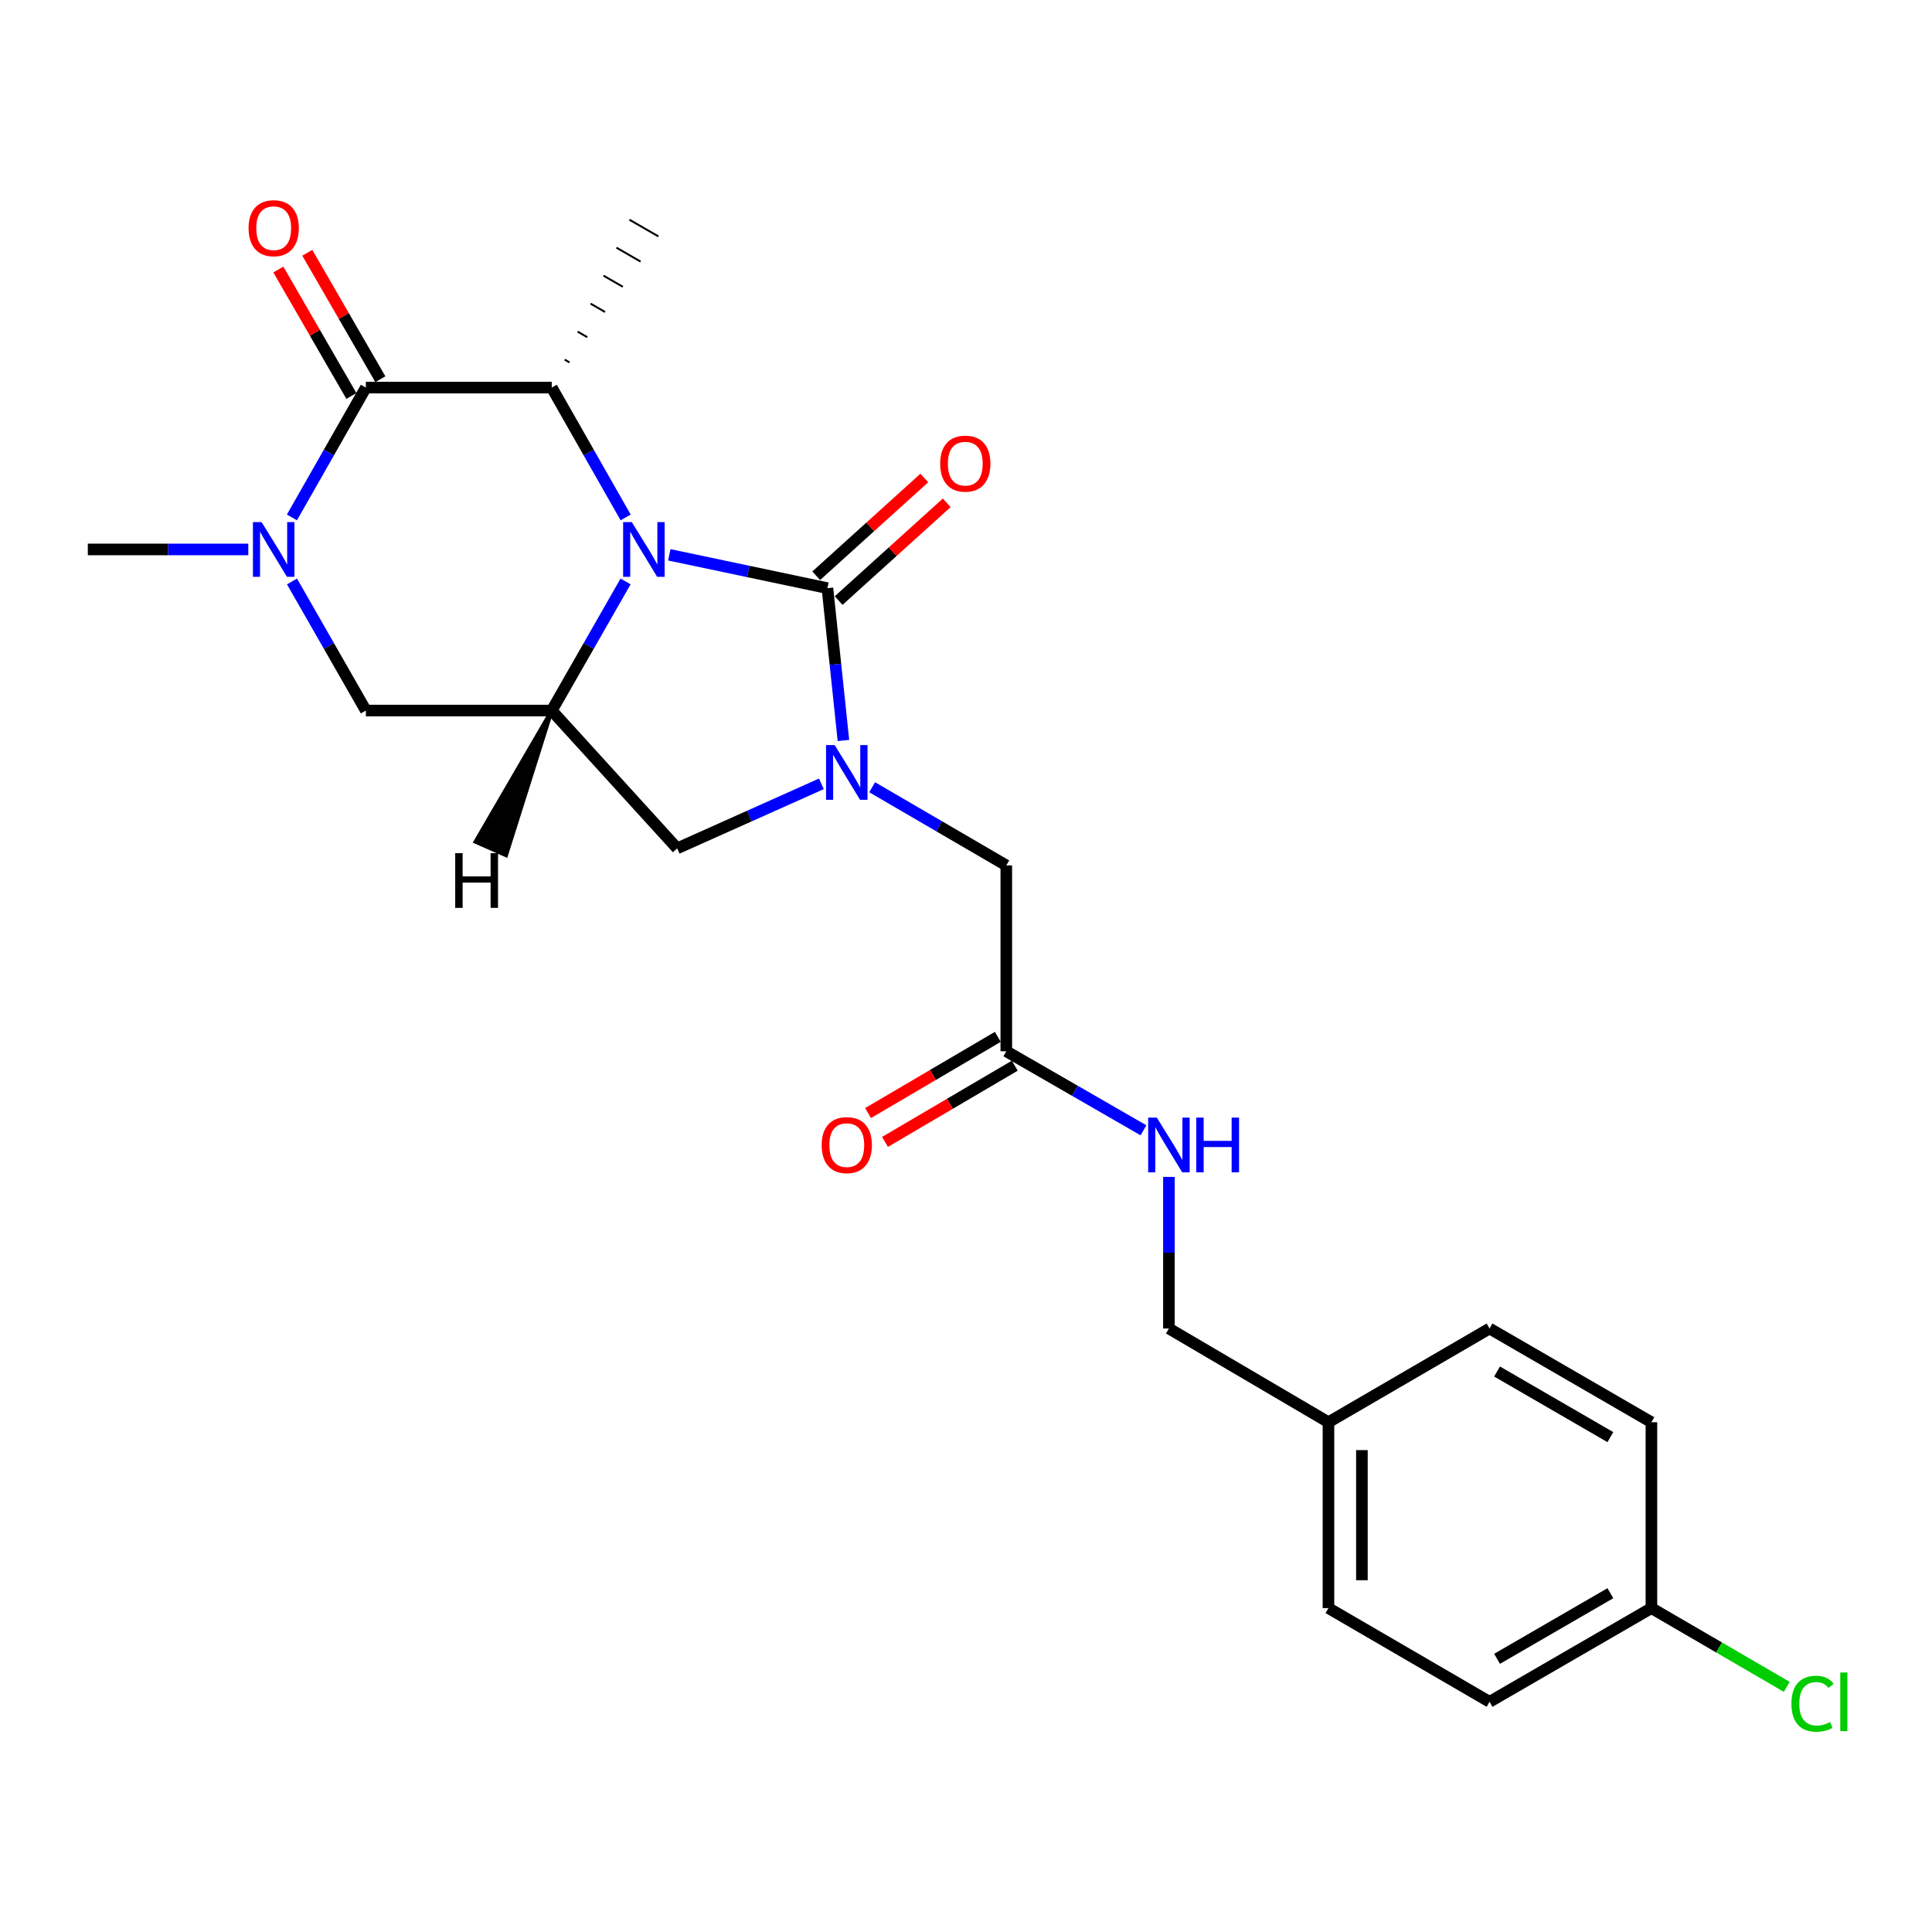 <?xml version='1.0' encoding='iso-8859-1'?>
<svg version='1.1' baseProfile='full'
              xmlns='http://www.w3.org/2000/svg'
                      xmlns:rdkit='http://www.rdkit.org/xml'
                      xmlns:xlink='http://www.w3.org/1999/xlink'
                  xml:space='preserve'
width='1000px' height='1000px' viewBox='0 0 1000 1000'>
<!-- END OF HEADER -->
<rect style='opacity:1.0;fill:#FFFFFF;stroke:none' width='1000' height='1000' x='0' y='0'> </rect>
<path class='bond-0' d='M 346.437,287.171 L 387.355,295.801' style='fill:none;fill-rule:evenodd;stroke:#0000FF;stroke-width:6px;stroke-linecap:butt;stroke-linejoin:miter;stroke-opacity:1' />
<path class='bond-0' d='M 387.355,295.801 L 428.272,304.43' style='fill:none;fill-rule:evenodd;stroke:#000000;stroke-width:6px;stroke-linecap:butt;stroke-linejoin:miter;stroke-opacity:1' />
<path class='bond-3' d='M 323.838,267.824 L 304.71,234.221' style='fill:none;fill-rule:evenodd;stroke:#0000FF;stroke-width:6px;stroke-linecap:butt;stroke-linejoin:miter;stroke-opacity:1' />
<path class='bond-3' d='M 304.71,234.221 L 285.581,200.617' style='fill:none;fill-rule:evenodd;stroke:#000000;stroke-width:6px;stroke-linecap:butt;stroke-linejoin:miter;stroke-opacity:1' />
<path class='bond-4' d='M 323.798,300.956 L 304.69,334.367' style='fill:none;fill-rule:evenodd;stroke:#0000FF;stroke-width:6px;stroke-linecap:butt;stroke-linejoin:miter;stroke-opacity:1' />
<path class='bond-4' d='M 304.69,334.367 L 285.581,367.778' style='fill:none;fill-rule:evenodd;stroke:#000000;stroke-width:6px;stroke-linecap:butt;stroke-linejoin:miter;stroke-opacity:1' />
<path class='bond-1' d='M 428.272,304.43 L 432.414,343.849' style='fill:none;fill-rule:evenodd;stroke:#000000;stroke-width:6px;stroke-linecap:butt;stroke-linejoin:miter;stroke-opacity:1' />
<path class='bond-1' d='M 432.414,343.849 L 436.555,383.268' style='fill:none;fill-rule:evenodd;stroke:#0000FF;stroke-width:6px;stroke-linecap:butt;stroke-linejoin:miter;stroke-opacity:1' />
<path class='bond-10' d='M 434.078,310.851 L 462.056,285.551' style='fill:none;fill-rule:evenodd;stroke:#000000;stroke-width:6px;stroke-linecap:butt;stroke-linejoin:miter;stroke-opacity:1' />
<path class='bond-10' d='M 462.056,285.551 L 490.033,260.251' style='fill:none;fill-rule:evenodd;stroke:#FF0000;stroke-width:6px;stroke-linecap:butt;stroke-linejoin:miter;stroke-opacity:1' />
<path class='bond-10' d='M 422.466,298.009 L 450.443,272.709' style='fill:none;fill-rule:evenodd;stroke:#000000;stroke-width:6px;stroke-linecap:butt;stroke-linejoin:miter;stroke-opacity:1' />
<path class='bond-10' d='M 450.443,272.709 L 478.421,247.409' style='fill:none;fill-rule:evenodd;stroke:#FF0000;stroke-width:6px;stroke-linecap:butt;stroke-linejoin:miter;stroke-opacity:1' />
<path class='bond-8' d='M 451.424,407.477 L 486.142,427.708' style='fill:none;fill-rule:evenodd;stroke:#0000FF;stroke-width:6px;stroke-linecap:butt;stroke-linejoin:miter;stroke-opacity:1' />
<path class='bond-8' d='M 486.142,427.708 L 520.86,447.938' style='fill:none;fill-rule:evenodd;stroke:#000000;stroke-width:6px;stroke-linecap:butt;stroke-linejoin:miter;stroke-opacity:1' />
<path class='bond-24' d='M 425.15,405.708 L 387.828,422.408' style='fill:none;fill-rule:evenodd;stroke:#0000FF;stroke-width:6px;stroke-linecap:butt;stroke-linejoin:miter;stroke-opacity:1' />
<path class='bond-24' d='M 387.828,422.408 L 350.506,439.109' style='fill:none;fill-rule:evenodd;stroke:#000000;stroke-width:6px;stroke-linecap:butt;stroke-linejoin:miter;stroke-opacity:1' />
<path class='bond-2' d='M 189.377,200.617 L 285.581,200.617' style='fill:none;fill-rule:evenodd;stroke:#000000;stroke-width:6px;stroke-linecap:butt;stroke-linejoin:miter;stroke-opacity:1' />
<path class='bond-11' d='M 196.872,196.286 L 177.966,163.566' style='fill:none;fill-rule:evenodd;stroke:#000000;stroke-width:6px;stroke-linecap:butt;stroke-linejoin:miter;stroke-opacity:1' />
<path class='bond-11' d='M 177.966,163.566 L 159.061,130.846' style='fill:none;fill-rule:evenodd;stroke:#FF0000;stroke-width:6px;stroke-linecap:butt;stroke-linejoin:miter;stroke-opacity:1' />
<path class='bond-11' d='M 181.881,204.948 L 162.976,172.228' style='fill:none;fill-rule:evenodd;stroke:#000000;stroke-width:6px;stroke-linecap:butt;stroke-linejoin:miter;stroke-opacity:1' />
<path class='bond-11' d='M 162.976,172.228 L 144.07,139.508' style='fill:none;fill-rule:evenodd;stroke:#FF0000;stroke-width:6px;stroke-linecap:butt;stroke-linejoin:miter;stroke-opacity:1' />
<path class='bond-25' d='M 189.377,200.617 L 170.237,234.221' style='fill:none;fill-rule:evenodd;stroke:#000000;stroke-width:6px;stroke-linecap:butt;stroke-linejoin:miter;stroke-opacity:1' />
<path class='bond-25' d='M 170.237,234.221 L 151.097,267.824' style='fill:none;fill-rule:evenodd;stroke:#0000FF;stroke-width:6px;stroke-linecap:butt;stroke-linejoin:miter;stroke-opacity:1' />
<path class='bond-18' d='M 294.779,187.574 L 292.28,186.131' style='fill:none;fill-rule:evenodd;stroke:#000000;stroke-width:1.0px;stroke-linecap:butt;stroke-linejoin:miter;stroke-opacity:1' />
<path class='bond-18' d='M 303.976,174.532 L 298.979,171.646' style='fill:none;fill-rule:evenodd;stroke:#000000;stroke-width:1.0px;stroke-linecap:butt;stroke-linejoin:miter;stroke-opacity:1' />
<path class='bond-18' d='M 313.174,161.489 L 305.677,157.16' style='fill:none;fill-rule:evenodd;stroke:#000000;stroke-width:1.0px;stroke-linecap:butt;stroke-linejoin:miter;stroke-opacity:1' />
<path class='bond-18' d='M 322.371,148.446 L 312.376,142.675' style='fill:none;fill-rule:evenodd;stroke:#000000;stroke-width:1.0px;stroke-linecap:butt;stroke-linejoin:miter;stroke-opacity:1' />
<path class='bond-18' d='M 331.569,135.404 L 319.075,128.189' style='fill:none;fill-rule:evenodd;stroke:#000000;stroke-width:1.0px;stroke-linecap:butt;stroke-linejoin:miter;stroke-opacity:1' />
<path class='bond-18' d='M 340.767,122.361 L 325.773,113.703' style='fill:none;fill-rule:evenodd;stroke:#000000;stroke-width:1.0px;stroke-linecap:butt;stroke-linejoin:miter;stroke-opacity:1' />
<path class='bond-6' d='M 285.581,367.778 L 350.506,439.109' style='fill:none;fill-rule:evenodd;stroke:#000000;stroke-width:6px;stroke-linecap:butt;stroke-linejoin:miter;stroke-opacity:1' />
<path class='bond-7' d='M 285.581,367.778 L 189.377,367.778' style='fill:none;fill-rule:evenodd;stroke:#000000;stroke-width:6px;stroke-linecap:butt;stroke-linejoin:miter;stroke-opacity:1' />
<path class='bond-27' d='M 285.581,367.778 L 246.1,435.688 L 261.935,442.687 Z' style='fill:#000000;fill-rule:evenodd;fill-opacity:1;stroke:#000000;stroke-width:2px;stroke-linecap:butt;stroke-linejoin:miter;stroke-opacity:1;' />
<path class='bond-5' d='M 151.137,300.956 L 170.257,334.367' style='fill:none;fill-rule:evenodd;stroke:#0000FF;stroke-width:6px;stroke-linecap:butt;stroke-linejoin:miter;stroke-opacity:1' />
<path class='bond-5' d='M 170.257,334.367 L 189.377,367.778' style='fill:none;fill-rule:evenodd;stroke:#000000;stroke-width:6px;stroke-linecap:butt;stroke-linejoin:miter;stroke-opacity:1' />
<path class='bond-16' d='M 128.514,284.394 L 86.984,284.394' style='fill:none;fill-rule:evenodd;stroke:#0000FF;stroke-width:6px;stroke-linecap:butt;stroke-linejoin:miter;stroke-opacity:1' />
<path class='bond-16' d='M 86.984,284.394 L 45.455,284.394' style='fill:none;fill-rule:evenodd;stroke:#000000;stroke-width:6px;stroke-linecap:butt;stroke-linejoin:miter;stroke-opacity:1' />
<path class='bond-9' d='M 520.86,447.938 L 520.86,544.133' style='fill:none;fill-rule:evenodd;stroke:#000000;stroke-width:6px;stroke-linecap:butt;stroke-linejoin:miter;stroke-opacity:1' />
<path class='bond-12' d='M 520.86,544.133 L 556.362,564.588' style='fill:none;fill-rule:evenodd;stroke:#000000;stroke-width:6px;stroke-linecap:butt;stroke-linejoin:miter;stroke-opacity:1' />
<path class='bond-12' d='M 556.362,564.588 L 591.863,585.043' style='fill:none;fill-rule:evenodd;stroke:#0000FF;stroke-width:6px;stroke-linecap:butt;stroke-linejoin:miter;stroke-opacity:1' />
<path class='bond-13' d='M 516.476,536.669 L 482.89,556.396' style='fill:none;fill-rule:evenodd;stroke:#000000;stroke-width:6px;stroke-linecap:butt;stroke-linejoin:miter;stroke-opacity:1' />
<path class='bond-13' d='M 482.89,556.396 L 449.304,576.124' style='fill:none;fill-rule:evenodd;stroke:#FF0000;stroke-width:6px;stroke-linecap:butt;stroke-linejoin:miter;stroke-opacity:1' />
<path class='bond-13' d='M 525.245,551.598 L 491.659,571.325' style='fill:none;fill-rule:evenodd;stroke:#000000;stroke-width:6px;stroke-linecap:butt;stroke-linejoin:miter;stroke-opacity:1' />
<path class='bond-13' d='M 491.659,571.325 L 458.073,591.052' style='fill:none;fill-rule:evenodd;stroke:#FF0000;stroke-width:6px;stroke-linecap:butt;stroke-linejoin:miter;stroke-opacity:1' />
<path class='bond-14' d='M 605.032,609.165 L 605.032,648.399' style='fill:none;fill-rule:evenodd;stroke:#0000FF;stroke-width:6px;stroke-linecap:butt;stroke-linejoin:miter;stroke-opacity:1' />
<path class='bond-14' d='M 605.032,648.399 L 605.032,687.632' style='fill:none;fill-rule:evenodd;stroke:#000000;stroke-width:6px;stroke-linecap:butt;stroke-linejoin:miter;stroke-opacity:1' />
<path class='bond-17' d='M 605.032,687.632 L 687.607,736.148' style='fill:none;fill-rule:evenodd;stroke:#000000;stroke-width:6px;stroke-linecap:butt;stroke-linejoin:miter;stroke-opacity:1' />
<path class='bond-15' d='M 854.768,832.353 L 770.99,880.859' style='fill:none;fill-rule:evenodd;stroke:#000000;stroke-width:6px;stroke-linecap:butt;stroke-linejoin:miter;stroke-opacity:1' />
<path class='bond-15' d='M 833.526,824.645 L 774.882,858.6' style='fill:none;fill-rule:evenodd;stroke:#000000;stroke-width:6px;stroke-linecap:butt;stroke-linejoin:miter;stroke-opacity:1' />
<path class='bond-19' d='M 854.768,832.353 L 889.793,852.728' style='fill:none;fill-rule:evenodd;stroke:#000000;stroke-width:6px;stroke-linecap:butt;stroke-linejoin:miter;stroke-opacity:1' />
<path class='bond-19' d='M 889.793,852.728 L 924.819,873.104' style='fill:none;fill-rule:evenodd;stroke:#00CC00;stroke-width:6px;stroke-linecap:butt;stroke-linejoin:miter;stroke-opacity:1' />
<path class='bond-26' d='M 854.768,832.353 L 854.768,736.148' style='fill:none;fill-rule:evenodd;stroke:#000000;stroke-width:6px;stroke-linecap:butt;stroke-linejoin:miter;stroke-opacity:1' />
<path class='bond-22' d='M 687.607,736.148 L 770.99,687.632' style='fill:none;fill-rule:evenodd;stroke:#000000;stroke-width:6px;stroke-linecap:butt;stroke-linejoin:miter;stroke-opacity:1' />
<path class='bond-23' d='M 687.607,736.148 L 687.607,832.353' style='fill:none;fill-rule:evenodd;stroke:#000000;stroke-width:6px;stroke-linecap:butt;stroke-linejoin:miter;stroke-opacity:1' />
<path class='bond-23' d='M 704.92,750.579 L 704.92,817.922' style='fill:none;fill-rule:evenodd;stroke:#000000;stroke-width:6px;stroke-linecap:butt;stroke-linejoin:miter;stroke-opacity:1' />
<path class='bond-20' d='M 854.768,736.148 L 770.99,687.632' style='fill:none;fill-rule:evenodd;stroke:#000000;stroke-width:6px;stroke-linecap:butt;stroke-linejoin:miter;stroke-opacity:1' />
<path class='bond-20' d='M 833.525,743.853 L 774.88,709.892' style='fill:none;fill-rule:evenodd;stroke:#000000;stroke-width:6px;stroke-linecap:butt;stroke-linejoin:miter;stroke-opacity:1' />
<path class='bond-21' d='M 770.99,880.859 L 687.607,832.353' style='fill:none;fill-rule:evenodd;stroke:#000000;stroke-width:6px;stroke-linecap:butt;stroke-linejoin:miter;stroke-opacity:1' />
<path  class='atom-0' d='M 327.01 270.234
L 336.29 285.234
Q 337.21 286.714, 338.69 289.394
Q 340.17 292.074, 340.25 292.234
L 340.25 270.234
L 344.01 270.234
L 344.01 298.554
L 340.13 298.554
L 330.17 282.154
Q 329.01 280.234, 327.77 278.034
Q 326.57 275.834, 326.21 275.154
L 326.21 298.554
L 322.53 298.554
L 322.53 270.234
L 327.01 270.234
' fill='#0000FF'/>
<path  class='atom-2' d='M 432.035 385.666
L 441.315 400.666
Q 442.235 402.146, 443.715 404.826
Q 445.195 407.506, 445.275 407.666
L 445.275 385.666
L 449.035 385.666
L 449.035 413.986
L 445.155 413.986
L 435.195 397.586
Q 434.035 395.666, 432.795 393.466
Q 431.595 391.266, 431.235 390.586
L 431.235 413.986
L 427.555 413.986
L 427.555 385.666
L 432.035 385.666
' fill='#0000FF'/>
<path  class='atom-6' d='M 135.399 270.234
L 144.679 285.234
Q 145.599 286.714, 147.079 289.394
Q 148.559 292.074, 148.639 292.234
L 148.639 270.234
L 152.399 270.234
L 152.399 298.554
L 148.519 298.554
L 138.559 282.154
Q 137.399 280.234, 136.159 278.034
Q 134.959 275.834, 134.599 275.154
L 134.599 298.554
L 130.919 298.554
L 130.919 270.234
L 135.399 270.234
' fill='#0000FF'/>
<path  class='atom-11' d='M 486.632 239.979
Q 486.632 233.179, 489.992 229.379
Q 493.352 225.579, 499.632 225.579
Q 505.912 225.579, 509.272 229.379
Q 512.632 233.179, 512.632 239.979
Q 512.632 246.859, 509.232 250.779
Q 505.832 254.659, 499.632 254.659
Q 493.392 254.659, 489.992 250.779
Q 486.632 246.899, 486.632 239.979
M 499.632 251.459
Q 503.952 251.459, 506.272 248.579
Q 508.632 245.659, 508.632 239.979
Q 508.632 234.419, 506.272 231.619
Q 503.952 228.779, 499.632 228.779
Q 495.312 228.779, 492.952 231.579
Q 490.632 234.379, 490.632 239.979
Q 490.632 245.699, 492.952 248.579
Q 495.312 251.459, 499.632 251.459
' fill='#FF0000'/>
<path  class='atom-12' d='M 128.659 118.112
Q 128.659 111.312, 132.019 107.512
Q 135.379 103.712, 141.659 103.712
Q 147.939 103.712, 151.299 107.512
Q 154.659 111.312, 154.659 118.112
Q 154.659 124.992, 151.259 128.912
Q 147.859 132.792, 141.659 132.792
Q 135.419 132.792, 132.019 128.912
Q 128.659 125.032, 128.659 118.112
M 141.659 129.592
Q 145.979 129.592, 148.299 126.712
Q 150.659 123.792, 150.659 118.112
Q 150.659 112.552, 148.299 109.752
Q 145.979 106.912, 141.659 106.912
Q 137.339 106.912, 134.979 109.712
Q 132.659 112.512, 132.659 118.112
Q 132.659 123.832, 134.979 126.712
Q 137.339 129.592, 141.659 129.592
' fill='#FF0000'/>
<path  class='atom-13' d='M 598.772 578.47
L 608.052 593.47
Q 608.972 594.95, 610.452 597.63
Q 611.932 600.31, 612.012 600.47
L 612.012 578.47
L 615.772 578.47
L 615.772 606.79
L 611.892 606.79
L 601.932 590.39
Q 600.772 588.47, 599.532 586.27
Q 598.332 584.07, 597.972 583.39
L 597.972 606.79
L 594.292 606.79
L 594.292 578.47
L 598.772 578.47
' fill='#0000FF'/>
<path  class='atom-13' d='M 619.172 578.47
L 623.012 578.47
L 623.012 590.51
L 637.492 590.51
L 637.492 578.47
L 641.332 578.47
L 641.332 606.79
L 637.492 606.79
L 637.492 593.71
L 623.012 593.71
L 623.012 606.79
L 619.172 606.79
L 619.172 578.47
' fill='#0000FF'/>
<path  class='atom-14' d='M 425.295 592.71
Q 425.295 585.91, 428.655 582.11
Q 432.015 578.31, 438.295 578.31
Q 444.575 578.31, 447.935 582.11
Q 451.295 585.91, 451.295 592.71
Q 451.295 599.59, 447.895 603.51
Q 444.495 607.39, 438.295 607.39
Q 432.055 607.39, 428.655 603.51
Q 425.295 599.63, 425.295 592.71
M 438.295 604.19
Q 442.615 604.19, 444.935 601.31
Q 447.295 598.39, 447.295 592.71
Q 447.295 587.15, 444.935 584.35
Q 442.615 581.51, 438.295 581.51
Q 433.975 581.51, 431.615 584.31
Q 429.295 587.11, 429.295 592.71
Q 429.295 598.43, 431.615 601.31
Q 433.975 604.19, 438.295 604.19
' fill='#FF0000'/>
<path  class='atom-20' d='M 927.231 881.839
Q 927.231 874.799, 930.511 871.119
Q 933.831 867.399, 940.111 867.399
Q 945.951 867.399, 949.071 871.519
L 946.431 873.679
Q 944.151 870.679, 940.111 870.679
Q 935.831 870.679, 933.551 873.559
Q 931.311 876.399, 931.311 881.839
Q 931.311 887.439, 933.631 890.319
Q 935.991 893.199, 940.551 893.199
Q 943.671 893.199, 947.311 891.319
L 948.431 894.319
Q 946.951 895.279, 944.711 895.839
Q 942.471 896.399, 939.991 896.399
Q 933.831 896.399, 930.511 892.639
Q 927.231 888.879, 927.231 881.839
' fill='#00CC00'/>
<path  class='atom-20' d='M 952.511 865.679
L 956.191 865.679
L 956.191 896.039
L 952.511 896.039
L 952.511 865.679
' fill='#00CC00'/>
<path  class='atom-25' d='M 235.616 441.592
L 239.456 441.592
L 239.456 453.632
L 253.936 453.632
L 253.936 441.592
L 257.776 441.592
L 257.776 469.912
L 253.936 469.912
L 253.936 456.832
L 239.456 456.832
L 239.456 469.912
L 235.616 469.912
L 235.616 441.592
' fill='#000000'/>
</svg>
